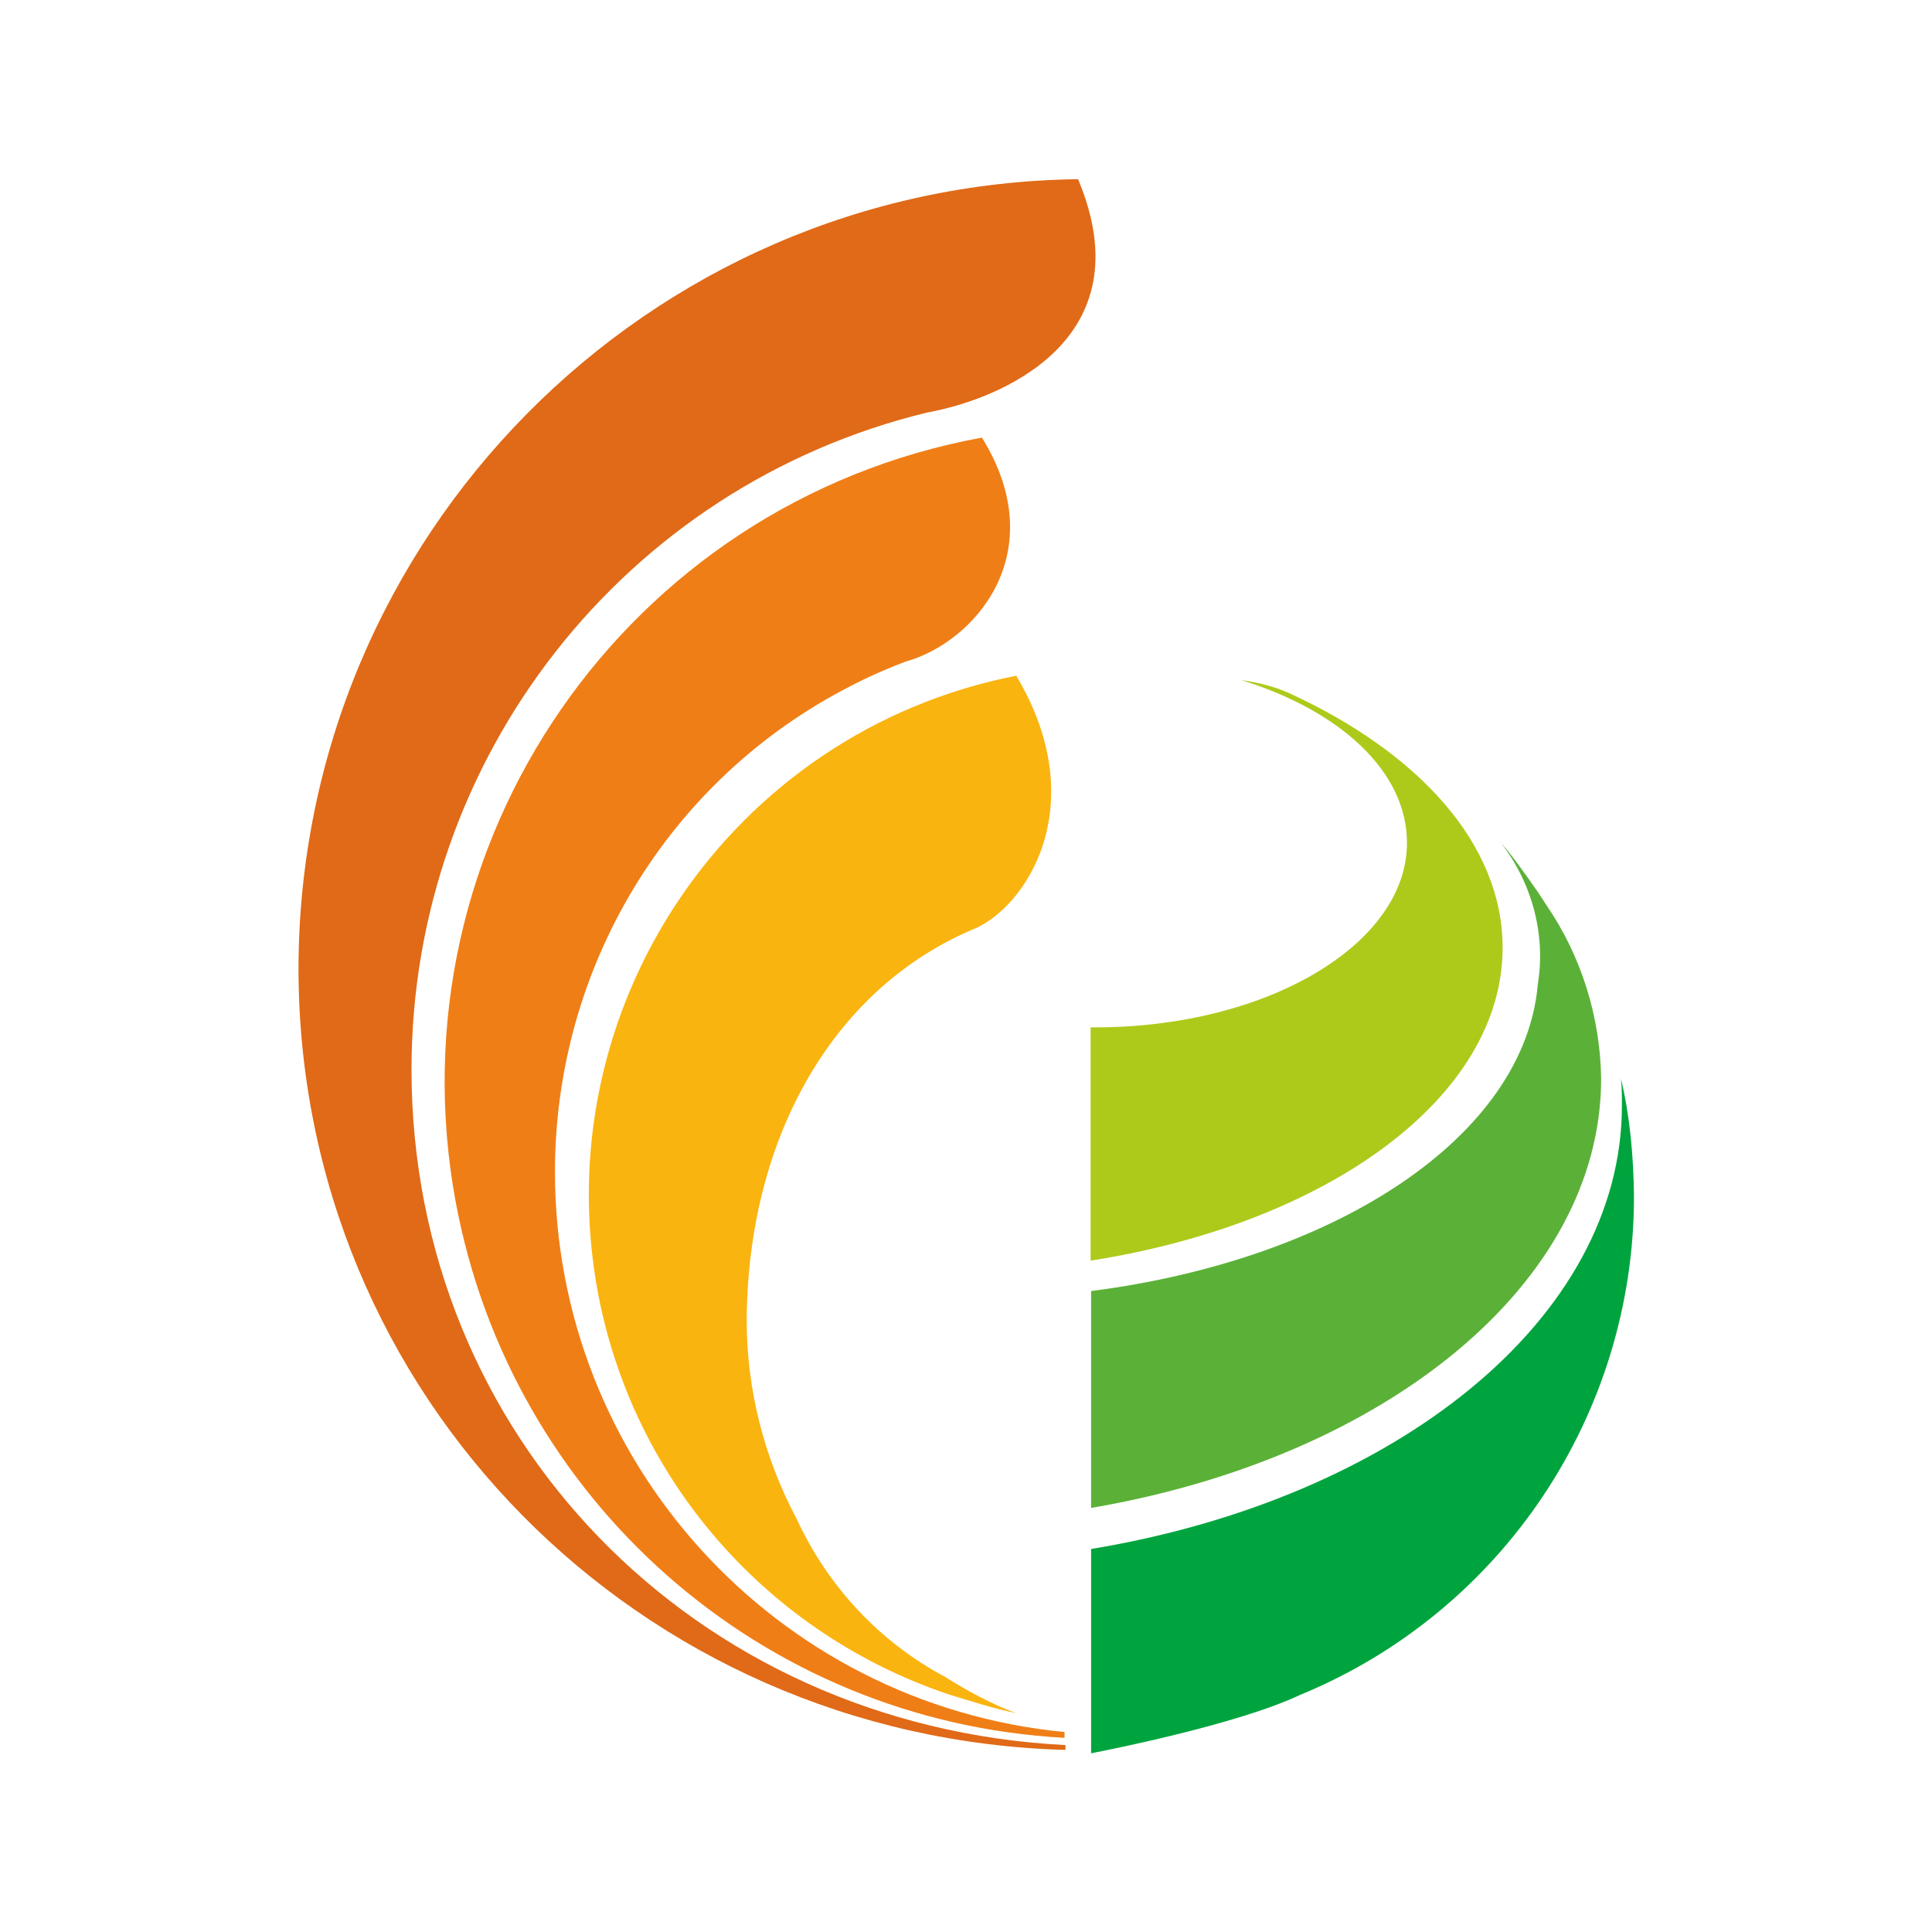 <svg xmlns="http://www.w3.org/2000/svg" xmlns:xlink="http://www.w3.org/1999/xlink" id="Camada_1" x="0px" y="0px" viewBox="0 0 400 400" style="enable-background:new 0 0 400 400;" xml:space="preserve"><style type="text/css">	.st0{fill:#ADCA1B;}	.st1{fill:#5BB137;}	.st2{fill:#00A43E;}	.st3{fill:#F07E16;}	.st4{fill:#FAB410;}	.st5{fill:#E06A17;}</style><g>	<path class="st0" d="M291.3,174.5c0,21-29,38.2-64.5,38.2h-1V261c49.1-7.7,85.3-33.8,85.3-64.8c0-21.5-17.4-40.4-44.2-52.7   c-3.1-1.4-6.5-2.2-9.9-2.7C277.6,147.2,291.3,159.8,291.3,174.5z"></path>	<path class="st1" d="M318.4,203.7L318.4,203.7c-2.7,31.4-41.3,57-92.5,63.6v44.9c60.9-10.4,105.6-46.4,105.6-88.9   c-0.2-12.8-4.1-25.4-11.4-36c-1.9-3.1-6-8.7-7.5-10.6c-0.7-1-1.7-1.9-2.4-2.9C317,182.2,320.1,193.1,318.4,203.7z"></path>	<path class="st2" d="M335.6,223.3c0.2,1.9,0.2,3.6,0.2,5.6c0,44.2-46.9,81.4-109.9,91.8V363c3.6-0.7,30.4-6,43.3-12.1l0,0   c41.8-17.2,69.1-58,69.1-103.2C338.2,239.5,337.5,231.3,335.6,223.3z"></path>	<path class="st3" d="M114.9,242.6c0-42.3,23.4-81.2,61.1-100.5l0,0c3.6-1.9,7.5-3.6,11.4-5.1c14.3-3.9,30.7-22.5,15.9-46.4   c-73.7,13.5-122.5,84.1-109,158c11.4,61.9,63.3,107.8,126.1,111.2v-1.2C160.6,352.8,114.9,302.6,114.9,242.6z"></path>	<path class="st4" d="M201,192.6c11.1-4.1,25.6-25.6,9.4-52.7c-59.2,11.6-97.9,68.9-86.5,128.3c7.5,38.7,35.3,70.1,72.5,82.6   c4.6,1.4,9.2,2.9,14,3.9c-5.1-1.9-10.1-4.6-14.7-7.5c-13.5-7.2-24.2-18.6-30.7-32.6c-6.8-12.8-10.4-26.8-10.4-41.3   C154.8,236.8,171.5,205.4,201,192.6z"></path>	<path class="st5" d="M85.2,221.4c0-64.5,44-120.8,106.8-136c15-2.7,45.2-15,31.2-48.3C134,38.2,62,111,61.8,200.4   c0,88.7,70.6,159.5,158.8,161.9v-1C143.7,357.4,85.2,297.3,85.2,221.4z"></path></g></svg>